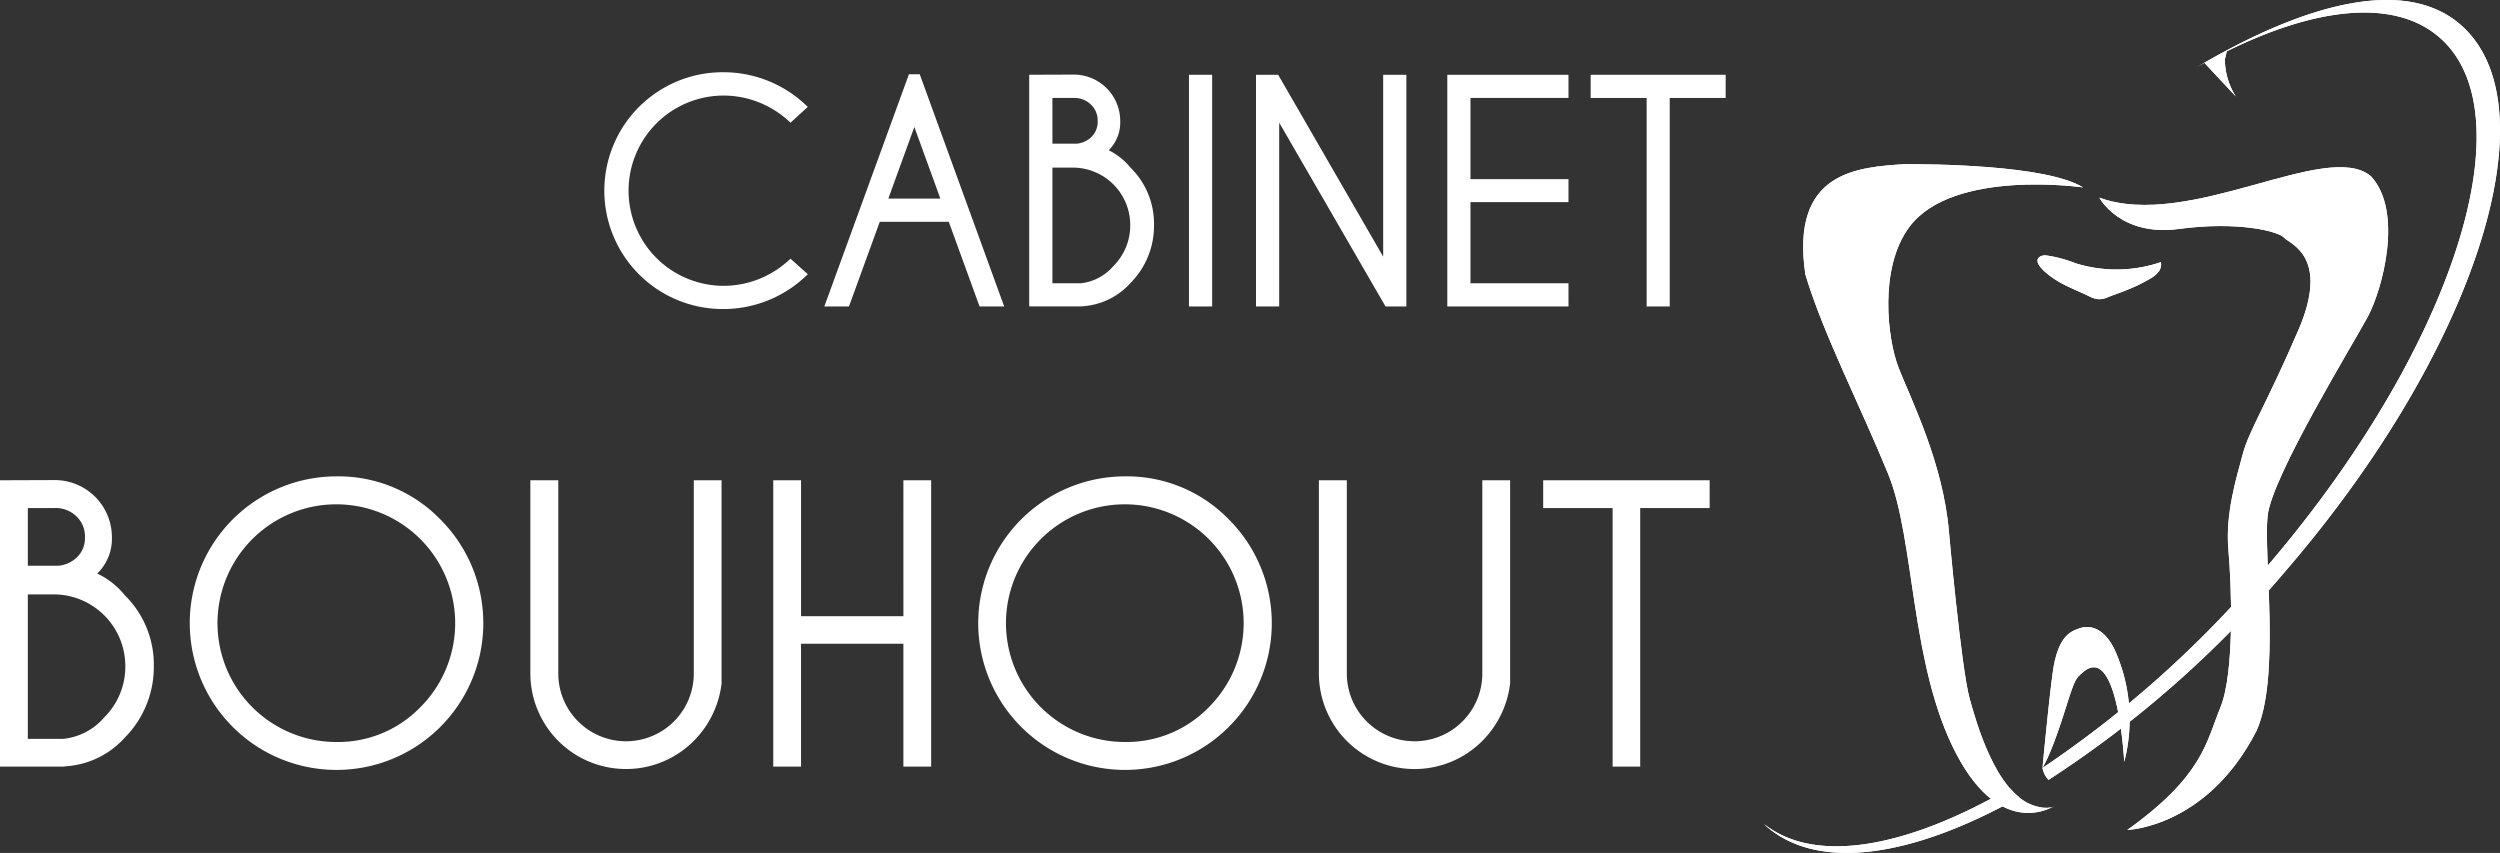 <?xml version="1.0" encoding="UTF-8"?> <svg xmlns="http://www.w3.org/2000/svg" width="300" height="102.35" viewBox="0 0 300 102.35"><rect x="0" y="0" width="300" height="102.35" fill="#333333" stroke="none"/><defs><style>.a{fill:#fff;}</style></defs><g transform="translate(-109.381 310.104)"><path class="a" d="M347.764,227.7s2.492,4.707,9.56,3.752,11.941.287,12.61,1.05,5.542,2.2,1.719,11.081-5.921,12.036-6.686,14.9-2.1,7.169-1.719,11.465.763,14.71-.955,18.913-2.1,8.217-11.178,14.712c0,0,9.554-.285,15.477-11.844,2.937-6.281.86-21.112,1.361-25.842s10.314-20.7,12.036-23.926,4.3-12.576.358-16.84c-5.3-4.442-21.766,6.518-32.582,2.579" transform="translate(13.539 -514.083)"></path><path class="a" d="M356.9,261.724h0c-12.363,7.165-23.343,9.174-29.483,4.286.111.1.208.218.326.316,6.249,5.4,17.544,3.643,30.28-3.506a14.759,14.759,0,0,1-1.123-1.1" transform="translate(-6.351 -477.239)"></path><path class="a" d="M363.385,226.65s-15.62-2.28-20.849,4.738c-3.665,4.918-2.652,13.4-1.289,16.913s5.373,11.415,6.042,19.725c0,0,1.467,16.306,2.482,19.967.718,2.577,3.083,11.32,7.667,12.823,1.934.645,2.579,0,2.579,0s-6.331,4.371-11.87-6.232-4.919-25.6-8.148-33.531-7.851-16.913-9.948-23.983c-1.815-12.374,6.3-12.847,11.939-13.215,2.862,0,16.9.047,21.395,2.794" transform="translate(-4.031 -514.262)"></path><path class="a" d="M358.815,230.2a1.39,1.39,0,0,1-.277,1.149,3.217,3.217,0,0,1-.927.785,19.806,19.806,0,0,1-2.81,1.382c-.868.37-1.657.6-2.526.971a2.369,2.369,0,0,1-1.022.152,2.834,2.834,0,0,1-.928-.283c-1.386-.69-2.666-1.137-3.989-1.936-.526-.318-3.164-2.075-2.055-2.864a1.232,1.232,0,0,1,.8-.156,15.491,15.491,0,0,1,3.506.939,16.492,16.492,0,0,0,10.227-.14" transform="translate(9.871 -508.848)"></path><path class="a" d="M344.315,268.843s.995-10.61,1.412-12.55c.706-3.3,1.932-3.847,3.182-4.242.413-.131,2.476-.651,4.064,2.616a20.339,20.339,0,0,1,1.147,13.47s-.714-14.37-4.934-10.782c-.75.639-.922.809-1.541,2.626-.579,1.7-1.926,6.429-3.33,8.862" transform="translate(10.167 -486.805)"></path><path class="a" d="M394.449,216.835c-6.52-5.636-18.307-2.763-31.72,5.183.342-.2.682-.384,1.022-.57l3.767,4.029a8.369,8.369,0,0,1-1.319-4.446l.225-.975c10.8-5.342,20.143-6.327,25.508-1.687,10.816,9.352,1.368,38-21.108,64a129.939,129.939,0,0,1-26.511,23.681,2.744,2.744,0,0,0,.73,1.428,129.17,129.17,0,0,0,28.243-24.834c22.983-26.58,32.456-56.043,21.161-65.809" transform="translate(10.167 -524)"></path><path class="a" d="M347.764,227.7s2.492,4.707,9.56,3.752,11.941.287,12.61,1.05,5.542,2.2,1.719,11.081-5.921,12.036-6.686,14.9-2.1,7.169-1.719,11.465.763,14.71-.955,18.913-2.1,8.217-11.178,14.712c0,0,9.554-.285,15.477-11.844,2.937-6.281.86-21.112,1.361-25.842s10.314-20.7,12.036-23.926,4.3-12.576.358-16.84c-5.3-4.442-21.766,6.518-32.582,2.579" transform="translate(13.539 -514.083)"></path><path class="a" d="M356.9,261.724h0c-12.363,7.165-23.343,9.174-29.483,4.286.111.1.208.218.326.316,6.249,5.4,17.544,3.643,30.28-3.506a14.759,14.759,0,0,1-1.123-1.1" transform="translate(-6.351 -477.239)"></path><path class="a" d="M363.385,226.65s-15.62-2.28-20.849,4.738c-3.665,4.918-2.652,13.4-1.289,16.913s5.373,11.415,6.042,19.725c0,0,1.467,16.306,2.482,19.967.718,2.577,3.083,11.32,7.667,12.823,1.934.645,2.579,0,2.579,0s-6.331,4.371-11.87-6.232-4.919-25.6-8.148-33.531-7.851-16.913-9.948-23.983c-1.815-12.374,6.3-12.847,11.939-13.215,2.862,0,16.9.047,21.395,2.794" transform="translate(-4.031 -514.262)"></path><path class="a" d="M358.815,230.2a1.39,1.39,0,0,1-.277,1.149,3.217,3.217,0,0,1-.927.785,19.806,19.806,0,0,1-2.81,1.382c-.868.37-1.657.6-2.526.971a2.369,2.369,0,0,1-1.022.152,2.834,2.834,0,0,1-.928-.283c-1.386-.69-2.666-1.137-3.989-1.936-.526-.318-3.164-2.075-2.055-2.864a1.232,1.232,0,0,1,.8-.156,15.491,15.491,0,0,1,3.506.939,16.492,16.492,0,0,0,10.227-.14" transform="translate(9.871 -508.848)"></path><path class="a" d="M344.315,268.843s.995-10.61,1.412-12.55c.706-3.3,1.932-3.847,3.182-4.242.413-.131,2.476-.651,4.064,2.616a20.339,20.339,0,0,1,1.147,13.47s-.714-14.37-4.934-10.782c-.75.639-.922.809-1.541,2.626-.579,1.7-1.926,6.429-3.33,8.862" transform="translate(10.167 -486.805)"></path><path class="a" d="M394.449,216.835c-6.52-5.636-18.307-2.763-31.72,5.183.342-.2.682-.384,1.022-.57l3.767,4.029a8.369,8.369,0,0,1-1.319-4.446l.225-.975c10.8-5.342,20.143-6.327,25.508-1.687,10.816,9.352,1.368,38-21.108,64a129.939,129.939,0,0,1-26.511,23.681,2.744,2.744,0,0,0,.73,1.428,129.17,129.17,0,0,0,28.243-24.834c22.983-26.58,32.456-56.043,21.161-65.809" transform="translate(10.167 -524)"></path><path class="a" d="M281.413,242.518l-2.08-1.861-.164.146a11.567,11.567,0,0,1-7.851,3.109,11.417,11.417,0,0,1,0-22.834,11.582,11.582,0,0,1,7.851,3.107l.166.15,2.077-1.9-.2-.182a14.39,14.39,0,0,0-9.892-3.973,14.208,14.208,0,1,0,0,28.415,14.343,14.343,0,0,0,9.892-3.991Z" transform="translate(-75.092 -519.716)"></path><path class="a" d="M280.552,218.4l-10.031,27.531-.123.332h2.959l3.694-10.159h8.281l3.635,10,.057.164h2.959L281.85,218.4Zm-2.474,14.922,3.123-8.595,3.123,8.595Z" transform="translate(-62.099 -519.593)"></path><path class="a" d="M289.253,246.226v-.006a8.455,8.455,0,0,0,5.729-2.789,9.737,9.737,0,0,0,2.826-6.963,9.454,9.454,0,0,0-2.822-6.886,7.9,7.9,0,0,0-2.615-2.083,4.72,4.72,0,0,0,1.382-3.5,5.577,5.577,0,0,0-5.577-5.579l-5.346.02v27.8h6.174Zm-3.639-19.516v-5.486h2.563a2.808,2.808,0,0,1,2.051.787,2.616,2.616,0,0,1,.817,1.992,2.5,2.5,0,0,1-.8,1.946,2.885,2.885,0,0,1-1.7.761Zm0,16.753V229.582h2.454a6.891,6.891,0,0,1,6.886,6.886,6.88,6.88,0,0,1-2.041,4.946,5.983,5.983,0,0,1-3.908,2.049Z" transform="translate(-49.944 -519.573)"></path><rect class="a" width="2.781" height="27.802" transform="translate(252.057 -301.131)"></rect><path class="a" d="M314.634,246.236v-27.8h-2.783v21.824l-12.6-21.824h-2.66v27.8h2.783V224.177l12.758,22.059Z" transform="translate(-36.489 -519.564)"></path><path class="a" d="M322.742,243.453H310.981v-9.738h11.761v-2.763H310.981v-9.738h11.761v-2.781H308.2v27.8h14.544Z" transform="translate(-25.143 -519.563)"></path><path class="a" d="M316.9,218.433v2.783h6.718v25.02h2.767v-25.02H333.1v-2.783Z" transform="translate(-16.639 -519.564)"></path><path class="a" d="M232.047,254.241a5.8,5.8,0,0,0,1.762-4.355,6.86,6.86,0,0,0-6.859-6.861l-6.57.024v34.358h7.6l.247-.024v-.008a10.423,10.423,0,0,0,7.124-3.439,12.026,12.026,0,0,0,3.487-8.593,11.663,11.663,0,0,0-3.483-8.5,9.488,9.488,0,0,0-3.3-2.6m-8.334-.939V246.38h3.237a3.56,3.56,0,0,1,2.587.991,3.305,3.305,0,0,1,1.03,2.516,3.15,3.15,0,0,1-1.016,2.454,3.641,3.641,0,0,1-2.156.961Zm11.7,12.042a8.584,8.584,0,0,1-2.545,6.172,7.474,7.474,0,0,1-4.893,2.559h-4.264V256.743h3.1a8.606,8.606,0,0,1,8.6,8.6" transform="translate(-111 -495.52)"></path><path class="a" d="M249.5,242.8a17.613,17.613,0,1,0,12.459,5.152A17.05,17.05,0,0,0,249.5,242.8m0,31.876a14.261,14.261,0,1,1,10.078-4.183,13.746,13.746,0,0,1-10.078,4.183" transform="translate(-99.746 -495.74)"></path><path class="a" d="M272.174,266.226a8.13,8.13,0,0,1-16.26,0V243.038h-3.352v23.188a11.48,11.48,0,0,0,19.589,8.107,11.709,11.709,0,0,0,3.356-6.9V243.038h-3.332Z" transform="translate(-79.538 -495.508)"></path><path class="a" d="M282.917,259.344H270.633V243.038H267.3V277.4h3.332V262.653h12.283V277.4h3.332V243.038h-3.332Z" transform="translate(-65.127 -495.508)"></path><path class="a" d="M297.34,242.8a17.613,17.613,0,1,0,12.459,5.152A17.05,17.05,0,0,0,297.34,242.8m0,31.876a14.261,14.261,0,1,1,10.078-4.183,13.746,13.746,0,0,1-10.078,4.183" transform="translate(-52.969 -495.74)"></path><path class="a" d="M320.02,266.226a8.13,8.13,0,0,1-16.26,0V243.038h-3.352v23.188A11.48,11.48,0,0,0,320,274.333a11.709,11.709,0,0,0,3.356-6.9V243.038H320.02Z" transform="translate(-32.76 -495.508)"></path><path class="a" d="M314.017,246.37h8.332V277.4h3.311V246.37h8.332v-3.332H314.017Z" transform="translate(-19.454 -495.509)"></path></g></svg> 